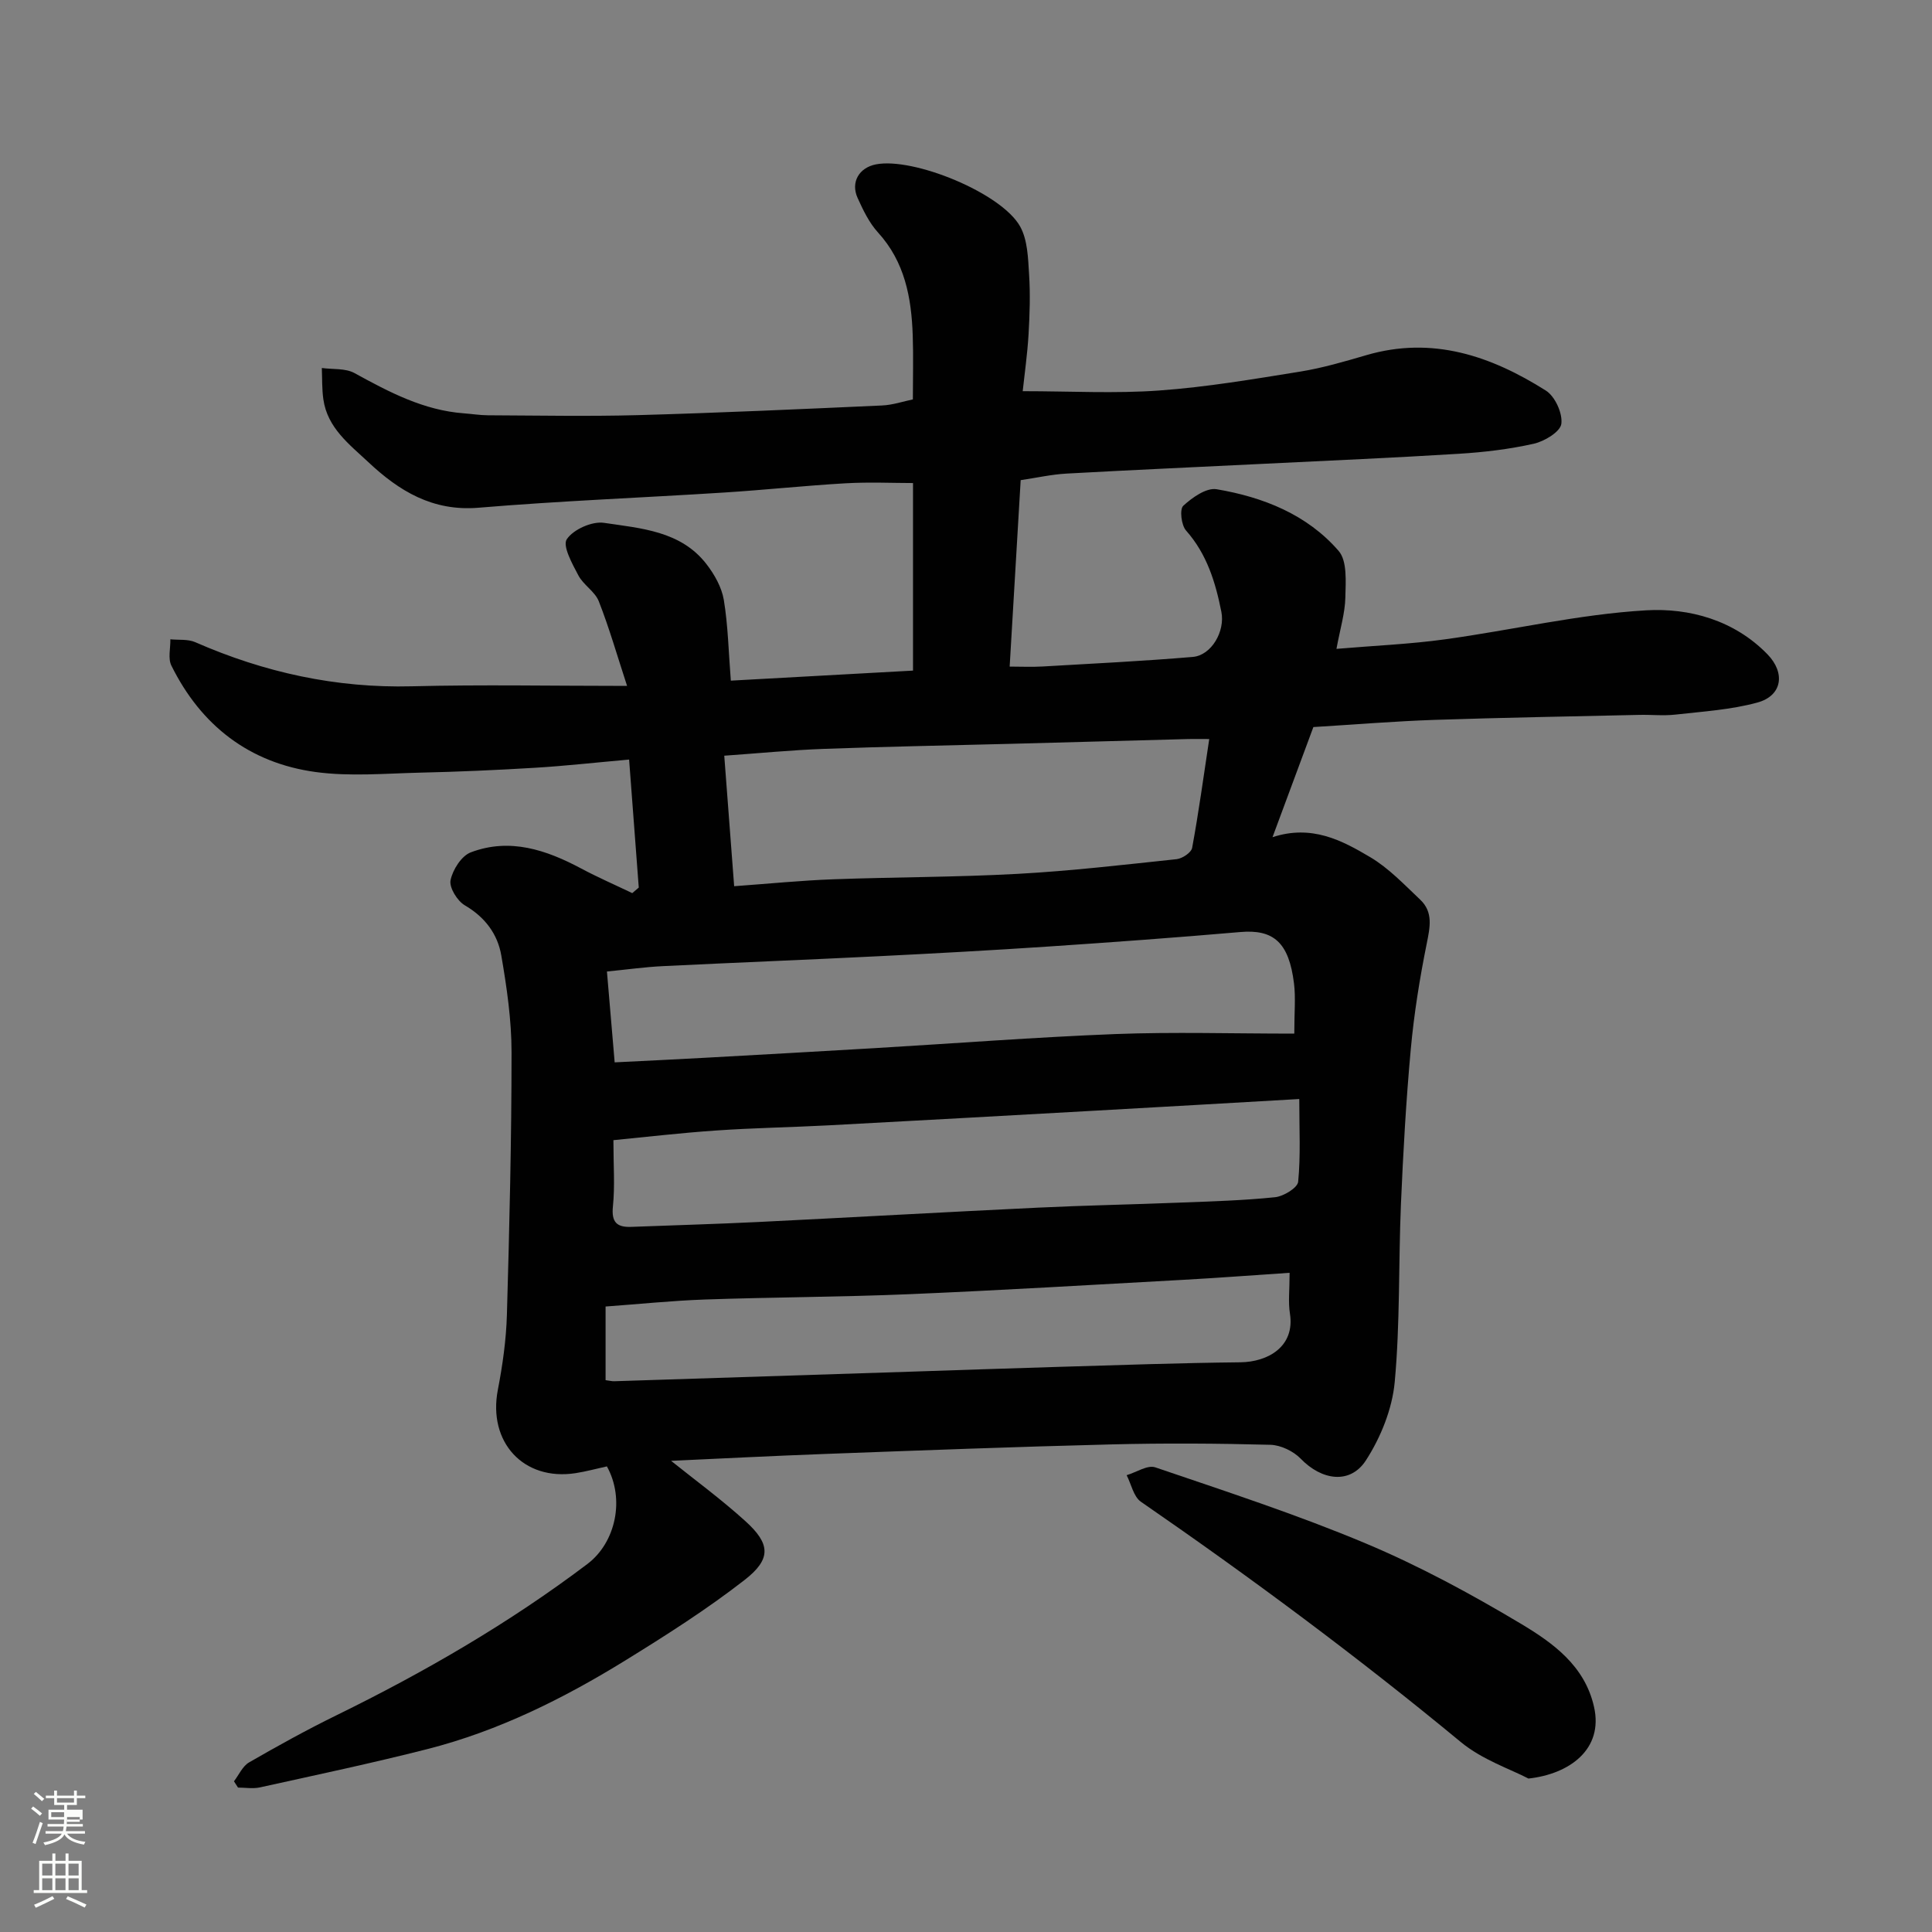 <svg enable-background="new 0 0 400 400" viewBox="0 0 400 400" xmlns="http://www.w3.org/2000/svg"><rect x="0" y="0" width="400" height="400" fill="#808080" stroke="none"/><path d="m6.44 374.46.42-.45c.65.47 1.27.95 1.85 1.44l-.45.49c-.65-.56-1.25-1.06-1.82-1.48m.93 7.33-.63-.26c.55-1.36 1.05-2.8 1.52-4.33.19.1.38.19.59.27-.46 1.29-.95 2.73-1.48 4.32m-.38-10.38.44-.42c.43.34 1.01.82 1.74 1.44l-.49.49c-.53-.51-1.09-1.01-1.69-1.51m2.5.35h1.72v-1.04h.59v1.04h3.52v-1.04h.59v1.04h1.75v.53h-1.75v1.42h-2.03v.97h3.22v2.03h-3.24c0 .35-.01.66-.03.93h3.32v.53h-3.37c-.03.27-.08.58-.15.94h3.96v.53h-3.71c.67.92 1.93 1.48 3.79 1.68-.13.24-.23.44-.29.59-2.13-.38-3.48-1.08-4.04-2.12-.43.97-1.77 1.72-4.03 2.23-.09-.19-.2-.37-.33-.55 2.1-.42 3.37-1.03 3.81-1.83h-3.36v-.53h3.58c.08-.29.13-.61.16-.94h-3.33v-.53h3.39c.02-.27.04-.58.04-.93h-3.23v-2.03h3.25v-.97h-2.07v-1.42h-1.73zm1.12 3.44v1h2.65c.01-.3.02-.44.01-.4v-.25-.35zm1.19-2h3.52v-.91h-3.52zm4.71 3h-2.63v.59c0 .15-.01.28-.01.4h2.64v-1.99z" fill="#fbfcfa"/><path d="m13.56 383.74h.63v1.52h2.72v6.07h1.13v.6h-11.06v-.6h1.13v-6.07h2.73v-1.52h.63v1.52h2.1v-1.52zm-2.69 8.83.38.56c-1.24.63-2.53 1.25-3.85 1.85-.1-.21-.21-.42-.34-.63 1.36-.55 2.63-1.15 3.81-1.78m-2.13-4.27h2.1v-2.45h-2.1zm0 3.04h2.1v-2.46h-2.1zm2.72-3.04h2.1v-2.45h-2.1zm0 3.04h2.1v-2.46h-2.1zm6.07 3.6c-1.41-.71-2.7-1.3-3.86-1.78l.35-.56c1.45.62 2.75 1.19 3.88 1.72zm-1.25-9.09h-2.1v2.45h2.1zm-2.09 5.49h2.1v-2.46h-2.1z" fill="#fbfcfa"/><g fill="#010101"><path d="m189 82.69c0-4.69.12-8.99-.03-13.28-.27-7.79-1.63-15.19-7.2-21.29-1.82-2-3.07-4.62-4.21-7.13-1.48-3.27.3-6.28 3.8-6.96 7.75-1.51 25.98 5.92 29.84 12.85 1.56 2.79 1.65 6.55 1.86 9.9.27 4.14.13 8.33-.11 12.48-.24 4.05-.82 8.09-1.21 11.73 9.87 0 19.11.52 28.26-.14 9.77-.7 19.49-2.35 29.17-3.91 4.64-.75 9.2-2.09 13.72-3.41 13.68-4 25.81.16 37.17 7.34 1.89 1.19 3.49 4.71 3.2 6.88-.22 1.65-3.49 3.62-5.7 4.12-5.08 1.14-10.32 1.76-15.53 2.08-13.36.83-26.73 1.4-40.1 2.06-13.7.68-27.41 1.28-41.1 2.04-3.09.17-6.15.86-9.51 1.36-.74 12.52-1.49 25.16-2.28 38.6 2.34 0 4.59.11 6.83-.02 10.36-.6 20.74-1.11 31.08-1.98 3.87-.33 6.73-5.31 5.92-9.34-1.22-6.13-2.99-11.95-7.31-16.83-.99-1.11-1.36-4.39-.58-5.12 1.85-1.71 4.79-3.79 6.91-3.43 9.64 1.63 18.73 5.23 25.26 12.77 1.81 2.09 1.46 6.39 1.39 9.66-.07 3.21-1.06 6.39-1.84 10.62 7.85-.67 15.2-.97 22.45-1.97 13.91-1.91 27.71-5.2 41.67-6.01 8.94-.52 18.22 2.02 25.11 9.1 3.77 3.88 3.06 8.6-2.1 10-5.47 1.49-11.27 1.85-16.95 2.49-2.47.28-4.99 0-7.49.06-14.1.32-28.2.56-42.3 1.03-8.1.27-16.18.94-25.17 1.49-2.52 6.8-5.28 14.22-8.46 22.8 8.09-2.65 14.33.63 20.22 4.13 3.85 2.28 7.06 5.69 10.36 8.81 2.74 2.59 2.02 5.73 1.34 9.14-1.45 7.19-2.62 14.48-3.29 21.78-.98 10.67-1.58 21.39-2.04 32.1-.52 12.29-.16 24.64-1.29 36.86-.52 5.57-2.88 11.42-5.94 16.17-3.27 5.08-9.18 4.19-13.52-.31-1.51-1.56-4.13-2.82-6.27-2.88-10.99-.29-22-.36-32.99-.08-19.71.49-39.4 1.24-59.1 1.97-10.93.4-21.85.97-32 1.43 4.74 3.81 10.31 7.89 15.4 12.5 5.18 4.69 5.4 7.83-.2 12.18-7.83 6.09-16.27 11.46-24.73 16.68-12.8 7.89-26.24 14.57-40.89 18.31-11.5 2.93-23.12 5.38-34.7 7.94-1.45.32-3.02.04-4.54.04-.28-.43-.56-.87-.84-1.3 1.02-1.33 1.78-3.13 3.12-3.91 5.95-3.43 11.97-6.76 18.14-9.78 18.22-8.93 35.7-19.05 51.91-31.3 5.9-4.46 7.79-13.47 4.04-20.21-2.15.47-4.29 1.06-6.47 1.4-10.8 1.67-18.19-6.42-16.11-17.23.99-5.13 1.73-10.38 1.88-15.59.52-18.09.96-36.2.96-54.3 0-6.69-.98-13.43-2.12-20.05-.76-4.44-3.37-7.95-7.55-10.39-1.56-.91-3.26-3.67-2.96-5.19.44-2.18 2.26-5.05 4.19-5.78 8.07-3.06 15.62-.52 22.87 3.35 3.45 1.84 7.04 3.4 10.56 5.09.45-.38.9-.77 1.35-1.15-.67-8.88-1.34-17.75-2-26.5-7.12.63-13.31 1.33-19.52 1.7-7.92.48-15.86.83-23.8 1.01-7.19.17-14.5.83-21.57-.13-13.72-1.87-23.73-9.61-29.88-22.04-.73-1.48-.17-3.61-.21-5.44 1.73.18 3.64-.07 5.16.6 14.31 6.27 29.14 9.53 44.86 9.13 14.46-.37 28.95-.08 44.54-.08-2.07-6.33-3.7-12.03-5.86-17.53-.8-2.02-3.19-3.37-4.23-5.36-1.26-2.39-3.32-6.1-2.39-7.48 1.36-2.03 5.23-3.76 7.71-3.39 7.62 1.14 15.86 1.66 21.18 8.51 1.67 2.15 3.18 4.82 3.62 7.45.88 5.33.98 10.79 1.45 16.71 12.34-.68 24.63-1.36 37.72-2.08 0-12.67 0-25.37 0-38.83-4.09 0-9.03-.23-13.95.05-8.38.48-16.73 1.38-25.11 1.91-16.96 1.08-33.96 1.73-50.9 3.15-9.51.79-16.45-3.47-22.81-9.44-3.93-3.68-8.47-7.09-9.31-12.99-.31-2.14-.23-4.33-.32-6.5 2.27.31 4.88.02 6.76 1.05 7.18 3.94 14.33 7.73 22.7 8.34 1.64.12 3.29.39 4.93.4 10.33.04 20.67.25 30.99-.03 16.87-.47 33.74-1.24 50.6-2 2.24-.1 4.45-.86 6.39-1.26zm-62 153.37c0 5.2.33 9.48-.1 13.69-.34 3.31.8 4.38 3.83 4.26 8.76-.34 17.53-.58 26.29-1.01 19.3-.95 38.59-2.05 57.9-2.97 9.76-.47 19.53-.65 29.29-1.04 6.6-.26 13.22-.44 19.78-1.12 1.76-.18 4.65-1.94 4.78-3.2.53-5.39.23-10.86.23-17.13-14.61.84-28.59 1.65-42.58 2.43-18.3 1.02-36.59 2.05-54.89 3.02-7.76.41-15.54.53-23.29 1.07-7.35.5-14.65 1.36-21.24 2zm140.97-22.06c0-4.46.3-7.46-.06-10.38-1.05-8.53-4.25-11.25-11.14-10.65-13.28 1.15-26.58 2.12-39.88 3.01-11.69.78-23.39 1.42-35.09 2-14.86.74-29.73 1.32-44.59 2.05-3.69.18-7.36.7-11.55 1.11.57 6.66 1.08 12.66 1.6 18.81 6.53-.33 12.61-.61 18.69-.95 11.7-.65 23.4-1.3 35.09-1.99 16.63-.98 33.25-2.27 49.9-2.92 12.06-.46 24.16-.09 37.03-.09zm-115.97-30.52c7.33-.53 13.89-1.19 20.46-1.43 12.76-.47 25.54-.43 38.28-1.13 10.98-.6 21.93-1.88 32.87-3.04 1.18-.13 3.03-1.36 3.21-2.34 1.35-7.31 2.35-14.68 3.54-22.53-2.04 0-3.17-.03-4.31 0-12.26.33-24.52.67-36.78.99-12.93.34-25.86.57-38.78 1.05-6.72.25-13.43.91-20.54 1.41.67 8.76 1.32 17.39 2.05 27.02zm115 80.04c-7.82.52-14.88 1.06-21.95 1.45-18.95 1.04-37.89 2.18-56.85 2.98-14.08.59-28.17.61-42.25 1.1-6.87.24-13.73.96-20.57 1.45v15.25c.85.11 1.34.24 1.82.22 20.35-.65 40.69-1.31 61.04-1.97 10.26-.33 20.51-.7 30.77-1 12.59-.37 25.17-.82 37.76-.95 5.75-.06 11.36-3.25 10.3-10.07-.39-2.4-.07-4.91-.07-8.46z"/><path d="m316.45 368.23c-3.63-1.91-9.55-3.87-14.02-7.57-21.31-17.61-43.47-34.05-66.22-49.74-1.52-1.05-1.99-3.63-2.95-5.5 2-.59 4.33-2.17 5.93-1.62 14.6 4.97 29.32 9.77 43.52 15.73 11.08 4.65 21.78 10.44 32.11 16.61 6.64 3.97 13.27 8.68 15.2 17.22 2.02 8.86-5.14 13.95-13.57 14.87z"/></g></svg>